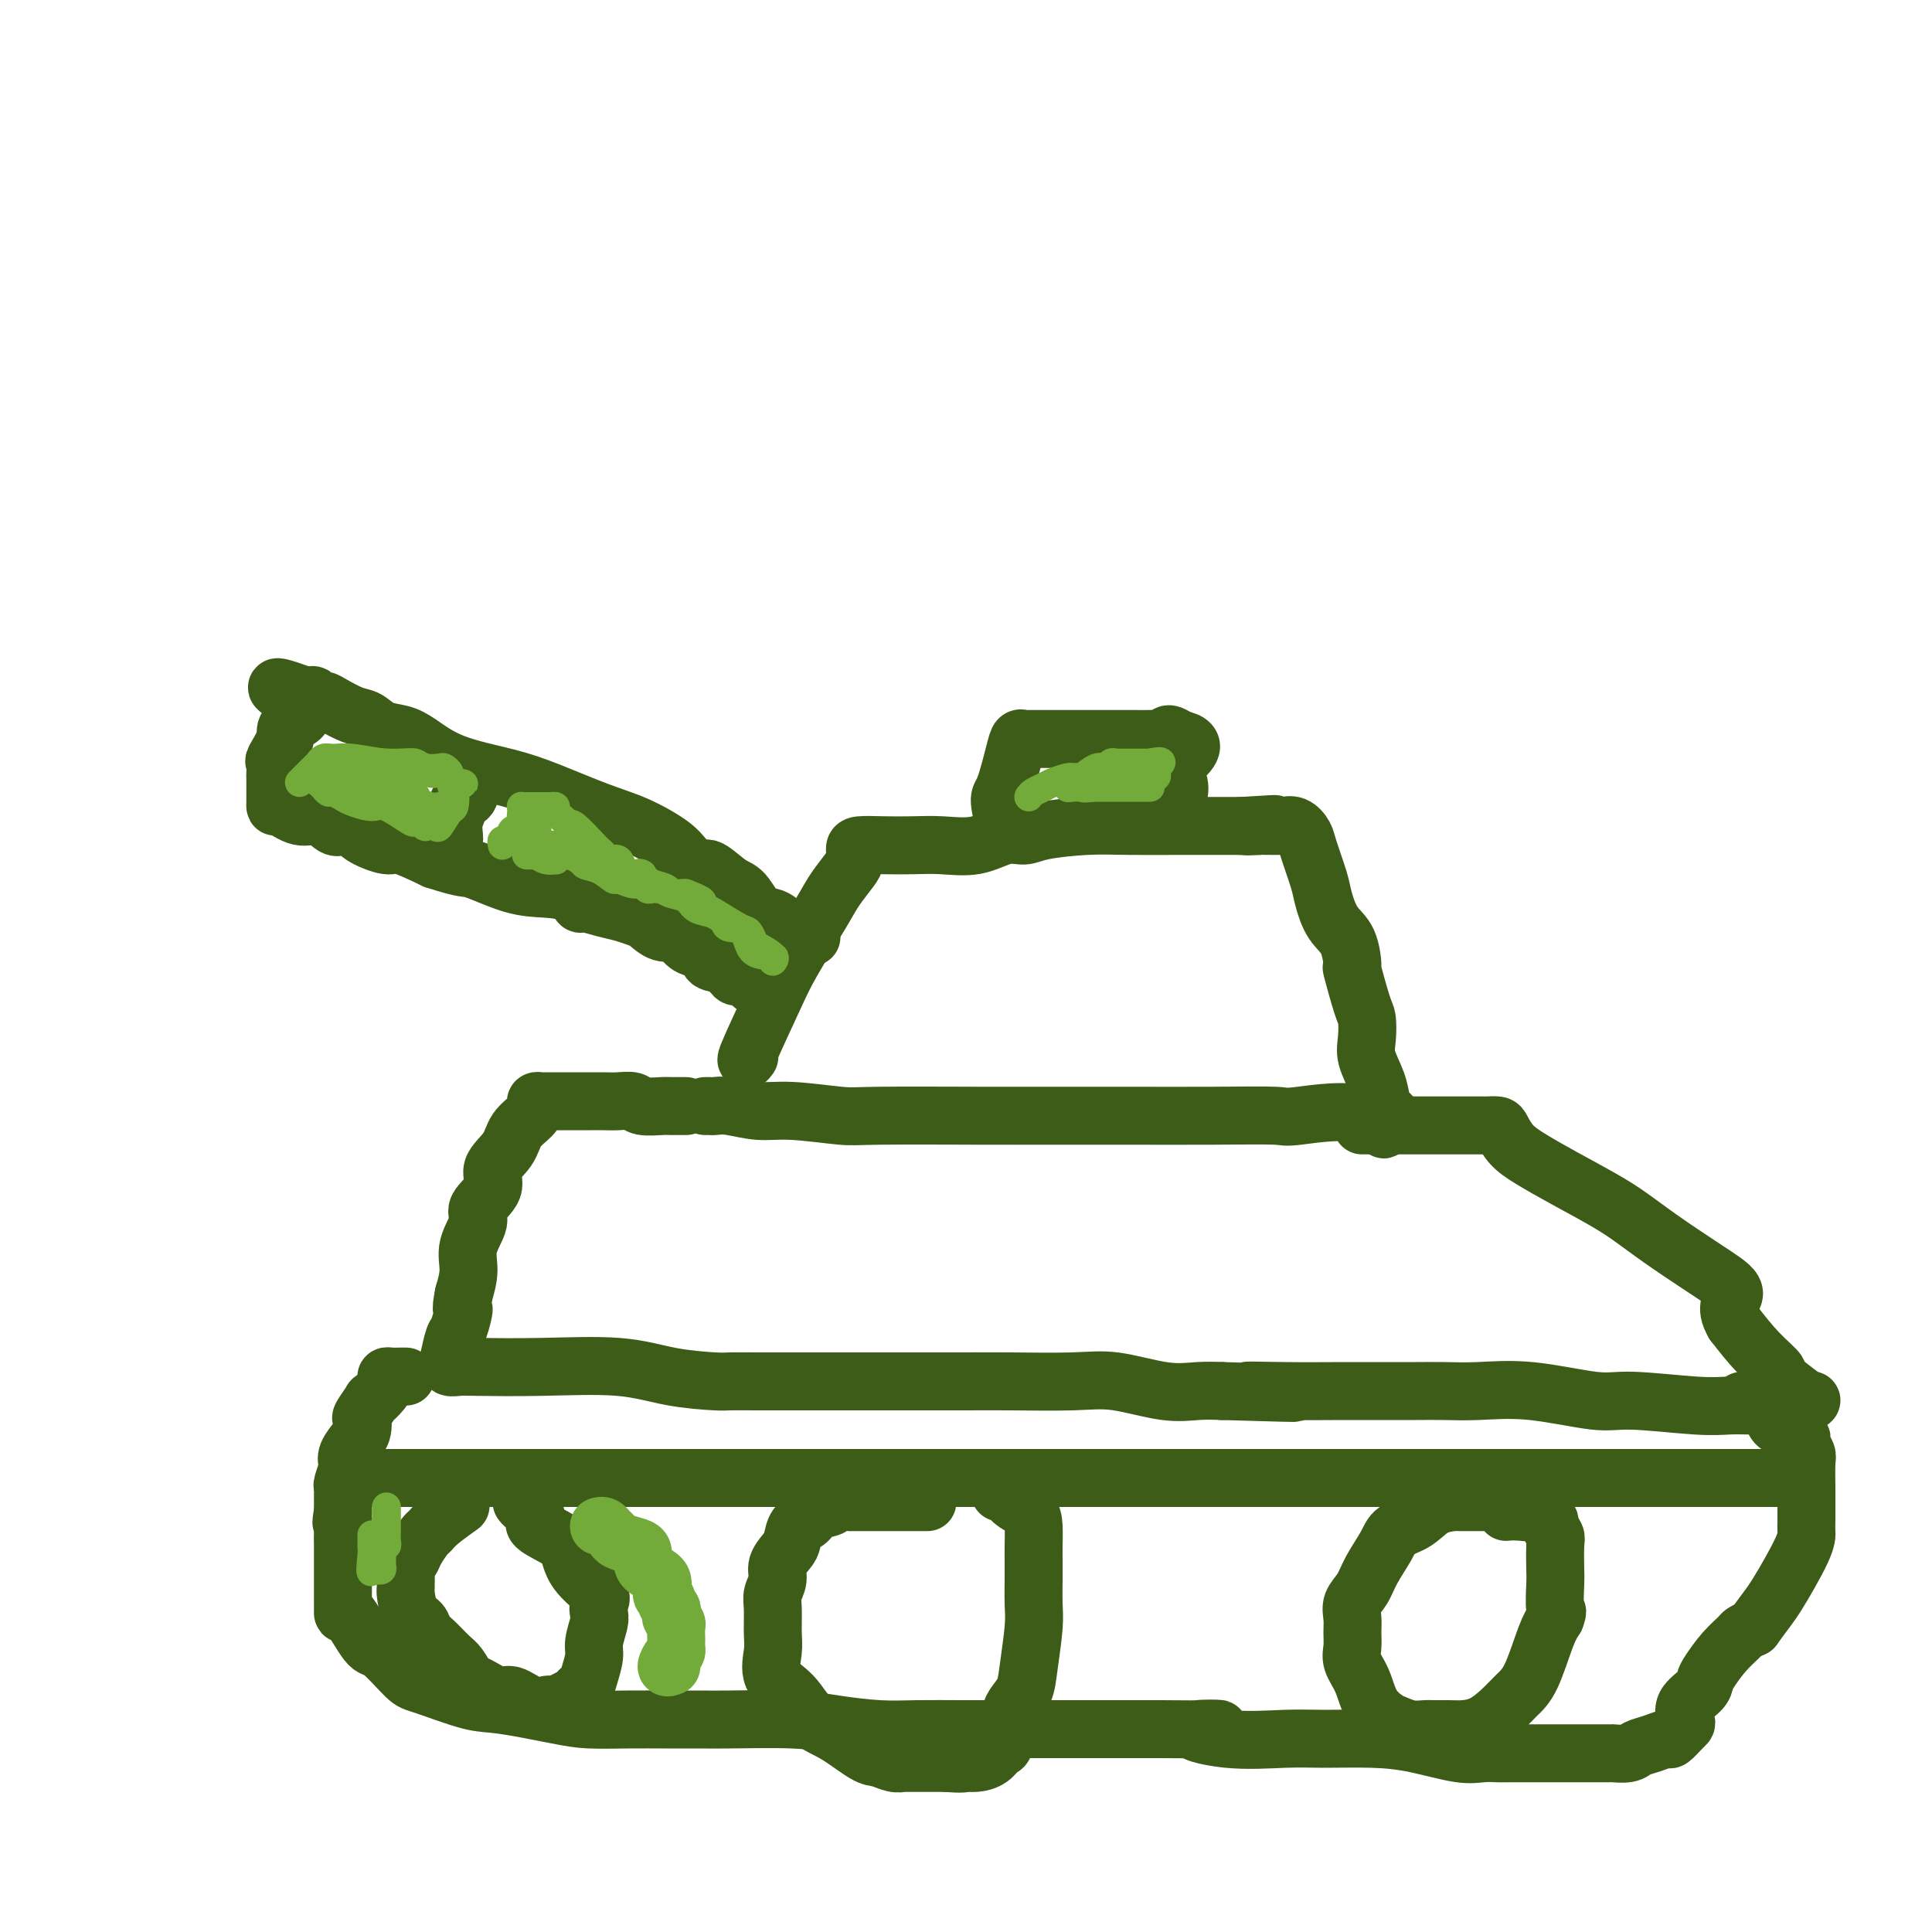 <svg viewBox='0 0 400 400' version='1.1' xmlns='http://www.w3.org/2000/svg' xmlns:xlink='http://www.w3.org/1999/xlink'><g fill='none' stroke='#3D5C18' stroke-width='12' stroke-linecap='round' stroke-linejoin='round'><path d='M155,219c0.131,-0.175 0.262,-0.350 0,0c-0.262,0.350 -0.917,1.224 0,-1c0.917,-2.224 3.405,-7.548 5,-11c1.595,-3.452 2.298,-5.032 4,-8c1.702,-2.968 4.403,-7.324 6,-10c1.597,-2.676 2.088,-3.673 3,-5c0.912,-1.327 2.244,-2.982 3,-4c0.756,-1.018 0.935,-1.397 1,-2c0.065,-0.603 0.017,-1.430 0,-2c-0.017,-0.570 -0.001,-0.883 1,-1c1.001,-0.117 2.987,-0.039 5,0c2.013,0.039 4.051,0.039 6,0c1.949,-0.039 3.808,-0.118 6,0c2.192,0.118 4.716,0.434 7,0c2.284,-0.434 4.328,-1.619 6,-2c1.672,-0.381 2.971,0.041 4,0c1.029,-0.041 1.786,-0.547 4,-1c2.214,-0.453 5.883,-0.853 9,-1c3.117,-0.147 5.680,-0.039 9,0c3.320,0.039 7.395,0.011 10,0c2.605,-0.011 3.740,-0.003 5,0c1.260,0.003 2.646,0.001 4,0c1.354,-0.001 2.677,-0.000 4,0'/><path d='M257,171c12.716,-0.773 4.506,-0.207 2,0c-2.506,0.207 0.692,0.055 2,0c1.308,-0.055 0.727,-0.014 1,0c0.273,0.014 1.399,0.002 2,0c0.601,-0.002 0.676,0.005 1,0c0.324,-0.005 0.898,-0.024 1,0c0.102,0.024 -0.267,0.089 0,0c0.267,-0.089 1.170,-0.332 2,0c0.830,0.332 1.586,1.240 2,2c0.414,0.760 0.485,1.373 1,3c0.515,1.627 1.473,4.270 2,6c0.527,1.730 0.623,2.548 1,4c0.377,1.452 1.036,3.538 2,5c0.964,1.462 2.234,2.301 3,4c0.766,1.699 1.029,4.257 1,5c-0.029,0.743 -0.349,-0.330 0,1c0.349,1.330 1.368,5.061 2,7c0.632,1.939 0.876,2.084 1,3c0.124,0.916 0.127,2.602 0,4c-0.127,1.398 -0.383,2.508 0,4c0.383,1.492 1.404,3.367 2,5c0.596,1.633 0.768,3.025 1,4c0.232,0.975 0.524,1.532 1,2c0.476,0.468 1.136,0.848 1,1c-0.136,0.152 -1.068,0.076 -2,0'/><path d='M286,231c1.212,5.569 0.741,1.492 -3,0c-3.741,-1.492 -10.752,-0.400 -14,0c-3.248,0.400 -2.735,0.107 -5,0c-2.265,-0.107 -7.310,-0.029 -13,0c-5.690,0.029 -12.025,0.009 -18,0c-5.975,-0.009 -11.591,-0.006 -16,0c-4.409,0.006 -7.612,0.017 -14,0c-6.388,-0.017 -15.962,-0.061 -21,0c-5.038,0.061 -5.539,0.227 -8,0c-2.461,-0.227 -6.883,-0.845 -10,-1c-3.117,-0.155 -4.930,0.155 -7,0c-2.070,-0.155 -4.397,-0.773 -6,-1c-1.603,-0.227 -2.481,-0.061 -3,0c-0.519,0.061 -0.678,0.016 -1,0c-0.322,-0.016 -0.806,-0.005 -1,0c-0.194,0.005 -0.097,0.002 0,0'/><path d='M142,229c-0.227,-0.002 -0.455,-0.004 -1,0c-0.545,0.004 -1.409,0.015 -2,0c-0.591,-0.015 -0.910,-0.057 -2,0c-1.090,0.057 -2.953,0.211 -4,0c-1.047,-0.211 -1.279,-0.789 -2,-1c-0.721,-0.211 -1.931,-0.057 -3,0c-1.069,0.057 -1.999,0.015 -3,0c-1.001,-0.015 -2.075,-0.004 -3,0c-0.925,0.004 -1.701,0.001 -3,0c-1.299,-0.001 -3.123,-0.001 -4,0c-0.877,0.001 -0.809,0.003 -1,0c-0.191,-0.003 -0.641,-0.009 -1,0c-0.359,0.009 -0.628,0.035 -1,0c-0.372,-0.035 -0.846,-0.131 -1,0c-0.154,0.131 0.013,0.488 0,1c-0.013,0.512 -0.207,1.178 -1,2c-0.793,0.822 -2.186,1.799 -3,3c-0.814,1.201 -1.049,2.627 -2,4c-0.951,1.373 -2.616,2.694 -3,4c-0.384,1.306 0.514,2.596 0,4c-0.514,1.404 -2.442,2.923 -3,4c-0.558,1.077 0.252,1.711 0,3c-0.252,1.289 -1.568,3.232 -2,5c-0.432,1.768 0.019,3.362 0,5c-0.019,1.638 -0.510,3.319 -1,5'/><path d='M96,268c-0.880,4.476 -0.080,2.667 0,3c0.080,0.333 -0.561,2.807 -1,4c-0.439,1.193 -0.676,1.104 -1,2c-0.324,0.896 -0.735,2.776 -1,4c-0.265,1.224 -0.385,1.790 0,2c0.385,0.210 1.273,0.063 2,0c0.727,-0.063 1.291,-0.041 4,0c2.709,0.041 7.564,0.102 13,0c5.436,-0.102 11.455,-0.367 16,0c4.545,0.367 7.618,1.366 11,2c3.382,0.634 7.074,0.902 9,1c1.926,0.098 2.088,0.026 3,0c0.912,-0.026 2.575,-0.007 6,0c3.425,0.007 8.612,0.002 12,0c3.388,-0.002 4.975,-0.001 7,0c2.025,0.001 4.486,0.001 7,0c2.514,-0.001 5.080,-0.002 8,0c2.920,0.002 6.194,0.008 9,0c2.806,-0.008 5.145,-0.030 9,0c3.855,0.030 9.226,0.113 13,0c3.774,-0.113 5.950,-0.422 9,0c3.050,0.422 6.975,1.575 10,2c3.025,0.425 5.150,0.121 7,0c1.850,-0.121 3.425,-0.061 5,0'/><path d='M253,288c25.825,0.774 11.389,0.207 7,0c-4.389,-0.207 1.269,-0.056 6,0c4.731,0.056 8.536,0.015 12,0c3.464,-0.015 6.586,-0.006 9,0c2.414,0.006 4.119,0.009 6,0c1.881,-0.009 3.937,-0.032 6,0c2.063,0.032 4.133,0.117 7,0c2.867,-0.117 6.531,-0.438 11,0c4.469,0.438 9.742,1.634 13,2c3.258,0.366 4.499,-0.098 8,0c3.501,0.098 9.260,0.758 13,1c3.740,0.242 5.461,0.066 7,0c1.539,-0.066 2.895,-0.021 4,0c1.105,0.021 1.957,0.019 3,0c1.043,-0.019 2.277,-0.056 3,0c0.723,0.056 0.935,0.206 2,0c1.065,-0.206 2.984,-0.769 4,-1c1.016,-0.231 1.128,-0.129 1,0c-0.128,0.129 -0.497,0.286 -1,0c-0.503,-0.286 -1.141,-1.015 -1,-1c0.141,0.015 1.060,0.775 0,0c-1.060,-0.775 -4.099,-3.084 -5,-4c-0.901,-0.916 0.334,-0.439 0,-1c-0.334,-0.561 -2.238,-2.160 -4,-4c-1.762,-1.840 -3.381,-3.920 -5,-6'/><path d='M359,274c-2.198,-3.671 -0.194,-4.847 0,-6c0.194,-1.153 -1.422,-2.282 -4,-4c-2.578,-1.718 -6.118,-4.024 -9,-6c-2.882,-1.976 -5.107,-3.620 -7,-5c-1.893,-1.380 -3.453,-2.496 -6,-4c-2.547,-1.504 -6.082,-3.398 -9,-5c-2.918,-1.602 -5.219,-2.913 -7,-4c-1.781,-1.087 -3.041,-1.952 -4,-3c-0.959,-1.048 -1.618,-2.281 -2,-3c-0.382,-0.719 -0.489,-0.925 -1,-1c-0.511,-0.075 -1.426,-0.020 -2,0c-0.574,0.020 -0.807,0.005 -1,0c-0.193,-0.005 -0.344,-0.001 -1,0c-0.656,0.001 -1.816,0.000 -3,0c-1.184,-0.000 -2.393,-0.000 -4,0c-1.607,0.000 -3.611,0.000 -5,0c-1.389,-0.000 -2.162,-0.000 -3,0c-0.838,0.000 -1.740,0.000 -3,0c-1.260,-0.000 -2.878,-0.000 -4,0c-1.122,0.000 -1.749,0.000 -2,0c-0.251,-0.000 -0.125,-0.000 0,0'/><path d='M84,285c-0.016,-0.000 -0.033,-0.001 0,0c0.033,0.001 0.114,0.003 0,0c-0.114,-0.003 -0.425,-0.009 -1,0c-0.575,0.009 -1.416,0.035 -2,0c-0.584,-0.035 -0.911,-0.132 -1,0c-0.089,0.132 0.060,0.491 0,1c-0.060,0.509 -0.328,1.168 -1,2c-0.672,0.832 -1.749,1.837 -2,2c-0.251,0.163 0.323,-0.515 0,0c-0.323,0.515 -1.544,2.224 -2,3c-0.456,0.776 -0.147,0.618 0,1c0.147,0.382 0.131,1.305 0,2c-0.131,0.695 -0.379,1.164 -1,2c-0.621,0.836 -1.616,2.041 -2,3c-0.384,0.959 -0.155,1.672 0,2c0.155,0.328 0.238,0.272 0,1c-0.238,0.728 -0.796,2.240 -1,3c-0.204,0.760 -0.055,0.767 0,1c0.055,0.233 0.015,0.691 0,1c-0.015,0.309 -0.004,0.468 0,1c0.004,0.532 0.001,1.438 0,2c-0.001,0.562 -0.001,0.781 0,1'/><path d='M71,313c-0.619,3.463 -0.166,2.120 0,2c0.166,-0.120 0.044,0.984 0,2c-0.044,1.016 -0.012,1.946 0,3c0.012,1.054 0.003,2.232 0,3c-0.003,0.768 -0.001,1.124 0,2c0.001,0.876 -0.001,2.271 0,3c0.001,0.729 0.003,0.793 0,2c-0.003,1.207 -0.012,3.556 0,4c0.012,0.444 0.045,-1.019 1,0c0.955,1.019 2.832,4.518 4,6c1.168,1.482 1.629,0.945 3,2c1.371,1.055 3.654,3.701 5,5c1.346,1.299 1.757,1.252 4,2c2.243,0.748 6.320,2.291 9,3c2.680,0.709 3.964,0.582 7,1c3.036,0.418 7.824,1.380 11,2c3.176,0.620 4.739,0.898 7,1c2.261,0.102 5.218,0.026 8,0c2.782,-0.026 5.387,-0.004 8,0c2.613,0.004 5.232,-0.009 7,0c1.768,0.009 2.685,0.041 6,0c3.315,-0.041 9.029,-0.155 13,0c3.971,0.155 6.200,0.577 9,1c2.800,0.423 6.170,0.845 9,1c2.830,0.155 5.119,0.041 8,0c2.881,-0.041 6.353,-0.011 9,0c2.647,0.011 4.469,0.003 7,0c2.531,-0.003 5.771,-0.001 9,0c3.229,0.001 6.446,0.000 9,0c2.554,-0.000 4.444,-0.000 7,0c2.556,0.000 5.778,0.000 9,0'/><path d='M240,358c19.872,0.188 10.553,-0.342 8,0c-2.553,0.342 1.660,1.558 6,2c4.340,0.442 8.807,0.112 12,0c3.193,-0.112 5.113,-0.006 8,0c2.887,0.006 6.741,-0.090 10,0c3.259,0.090 5.922,0.364 9,1c3.078,0.636 6.571,1.635 9,2c2.429,0.365 3.796,0.098 5,0c1.204,-0.098 2.247,-0.026 3,0c0.753,0.026 1.215,0.007 2,0c0.785,-0.007 1.892,-0.002 3,0c1.108,0.002 2.216,0.001 4,0c1.784,-0.001 4.245,-0.003 7,0c2.755,0.003 5.804,0.012 7,0c1.196,-0.012 0.538,-0.046 1,0c0.462,0.046 2.045,0.172 3,0c0.955,-0.172 1.282,-0.641 2,-1c0.718,-0.359 1.828,-0.607 3,-1c1.172,-0.393 2.406,-0.930 3,-1c0.594,-0.070 0.549,0.326 1,0c0.451,-0.326 1.399,-1.375 2,-2c0.601,-0.625 0.854,-0.825 1,-1c0.146,-0.175 0.184,-0.324 0,-1c-0.184,-0.676 -0.591,-1.878 0,-3c0.591,-1.122 2.179,-2.164 3,-3c0.821,-0.836 0.873,-1.467 1,-2c0.127,-0.533 0.327,-0.969 1,-2c0.673,-1.031 1.820,-2.658 3,-4c1.180,-1.342 2.395,-2.400 3,-3c0.605,-0.600 0.602,-0.743 1,-1c0.398,-0.257 1.199,-0.629 2,-1'/><path d='M363,337c3.166,-4.347 3.580,-4.714 5,-7c1.420,-2.286 3.845,-6.490 5,-9c1.155,-2.510 1.041,-3.327 1,-4c-0.041,-0.673 -0.010,-1.201 0,-2c0.010,-0.799 -0.001,-1.867 0,-3c0.001,-1.133 0.014,-2.331 0,-4c-0.014,-1.669 -0.056,-3.808 0,-5c0.056,-1.192 0.211,-1.436 0,-2c-0.211,-0.564 -0.787,-1.449 -1,-2c-0.213,-0.551 -0.065,-0.767 0,-1c0.065,-0.233 0.045,-0.483 -1,-1c-1.045,-0.517 -3.114,-1.301 -4,-2c-0.886,-0.699 -0.588,-1.312 -1,-2c-0.412,-0.688 -1.533,-1.453 -2,-2c-0.467,-0.547 -0.280,-0.878 -1,-1c-0.720,-0.122 -2.349,-0.035 -3,0c-0.651,0.035 -0.326,0.017 0,0'/><path d='M77,306c0.345,0.000 0.691,0.000 1,0c0.309,0.000 0.583,0.000 1,0c0.417,0.000 0.977,0.000 1,0c0.023,-0.000 -0.492,0.000 0,0c0.492,0.000 1.992,0.000 4,0c2.008,0.000 4.525,0.000 9,0c4.475,0.000 10.908,0.000 14,0c3.092,0.000 2.841,0.000 5,0c2.159,0.000 6.726,0.000 11,0c4.274,0.000 8.255,0.000 11,0c2.745,0.000 4.254,0.000 6,0c1.746,0.000 3.730,0.000 7,0c3.270,0.000 7.827,0.000 11,0c3.173,-0.000 4.964,-0.000 8,0c3.036,0.000 7.317,0.000 11,0c3.683,0.000 6.767,0.000 10,0c3.233,0.000 6.615,0.000 10,0c3.385,0.000 6.772,0.000 11,0c4.228,0.000 9.298,0.000 12,0c2.702,0.000 3.036,0.000 5,0c1.964,0.000 5.557,0.000 8,0c2.443,0.000 3.737,0.000 8,0c4.263,0.000 11.496,0.000 16,0c4.504,0.000 6.278,0.000 9,0c2.722,0.000 6.392,0.000 9,0c2.608,0.000 4.153,0.000 7,0c2.847,0.000 6.997,0.000 10,0c3.003,0.000 4.858,0.000 7,0c2.142,0.000 4.571,0.000 7,0'/><path d='M306,306c37.249,0.000 15.873,0.000 10,0c-5.873,0.000 3.757,0.000 9,0c5.243,-0.000 6.099,0.000 9,0c2.901,0.000 7.846,0.000 10,0c2.154,0.000 1.518,0.000 2,0c0.482,0.000 2.082,0.000 3,0c0.918,0.000 1.155,0.000 2,0c0.845,0.000 2.299,0.000 3,0c0.701,0.000 0.649,0.000 1,0c0.351,0.000 1.106,0.000 2,0c0.894,0.000 1.927,0.000 3,0c1.073,0.000 2.185,0.000 3,0c0.815,-0.000 1.332,-0.000 2,0c0.668,0.000 1.486,0.000 2,0c0.514,0.000 0.726,0.000 1,0c0.274,0.000 0.612,0.000 1,0c0.388,0.000 0.825,0.000 1,0c0.175,0.000 0.087,0.000 0,0'/><path d='M95,312c-0.106,0.075 -0.212,0.151 0,0c0.212,-0.151 0.744,-0.528 0,0c-0.744,0.528 -2.762,1.963 -4,3c-1.238,1.037 -1.694,1.678 -2,2c-0.306,0.322 -0.460,0.327 -1,1c-0.540,0.673 -1.465,2.015 -2,3c-0.535,0.985 -0.679,1.613 -1,2c-0.321,0.387 -0.819,0.535 -1,1c-0.181,0.465 -0.047,1.248 0,2c0.047,0.752 0.005,1.471 0,2c-0.005,0.529 0.025,0.866 0,1c-0.025,0.134 -0.107,0.065 0,1c0.107,0.935 0.403,2.873 1,4c0.597,1.127 1.497,1.441 2,2c0.503,0.559 0.611,1.362 1,2c0.389,0.638 1.061,1.111 2,2c0.939,0.889 2.145,2.194 3,3c0.855,0.806 1.358,1.114 2,2c0.642,0.886 1.424,2.350 2,3c0.576,0.650 0.945,0.486 2,1c1.055,0.514 2.794,1.707 4,2c1.206,0.293 1.878,-0.312 3,0c1.122,0.312 2.693,1.541 4,2c1.307,0.459 2.350,0.148 3,0c0.650,-0.148 0.906,-0.132 1,0c0.094,0.132 0.025,0.382 1,0c0.975,-0.382 2.993,-1.395 4,-2c1.007,-0.605 1.004,-0.803 1,-1'/><path d='M120,350c1.471,-0.934 1.648,-1.769 2,-3c0.352,-1.231 0.878,-2.858 1,-4c0.122,-1.142 -0.160,-1.799 0,-3c0.160,-1.201 0.762,-2.946 1,-4c0.238,-1.054 0.113,-1.416 0,-2c-0.113,-0.584 -0.215,-1.391 0,-2c0.215,-0.609 0.746,-1.020 0,-2c-0.746,-0.980 -2.769,-2.527 -4,-4c-1.231,-1.473 -1.671,-2.870 -2,-4c-0.329,-1.130 -0.547,-1.991 -2,-3c-1.453,-1.009 -4.141,-2.165 -5,-3c-0.859,-0.835 0.110,-1.347 0,-2c-0.110,-0.653 -1.299,-1.445 -2,-2c-0.701,-0.555 -0.915,-0.873 -1,-1c-0.085,-0.127 -0.043,-0.064 0,0'/><path d='M192,311c-0.409,-0.000 -0.818,-0.000 -1,0c-0.182,0.000 -0.137,0.000 -1,0c-0.863,-0.000 -2.635,-0.001 -4,0c-1.365,0.001 -2.325,0.004 -4,0c-1.675,-0.004 -4.066,-0.013 -5,0c-0.934,0.013 -0.410,0.049 -1,0c-0.590,-0.049 -2.294,-0.184 -3,0c-0.706,0.184 -0.413,0.686 -1,1c-0.587,0.314 -2.054,0.439 -3,1c-0.946,0.561 -1.372,1.557 -2,2c-0.628,0.443 -1.460,0.334 -2,1c-0.540,0.666 -0.790,2.107 -1,3c-0.210,0.893 -0.382,1.237 -1,2c-0.618,0.763 -1.682,1.943 -2,3c-0.318,1.057 0.112,1.989 0,3c-0.112,1.011 -0.765,2.101 -1,3c-0.235,0.899 -0.051,1.607 0,3c0.051,1.393 -0.031,3.472 0,5c0.031,1.528 0.176,2.504 0,4c-0.176,1.496 -0.672,3.511 0,5c0.672,1.489 2.511,2.450 4,4c1.489,1.550 2.629,3.687 4,5c1.371,1.313 2.973,1.802 5,3c2.027,1.198 4.478,3.106 6,4c1.522,0.894 2.114,0.776 3,1c0.886,0.224 2.066,0.792 3,1c0.934,0.208 1.621,0.056 2,0c0.379,-0.056 0.448,-0.015 1,0c0.552,0.015 1.586,0.004 3,0c1.414,-0.004 3.207,-0.002 5,0'/><path d='M196,365c3.455,0.302 3.594,0.057 4,0c0.406,-0.057 1.079,0.073 2,0c0.921,-0.073 2.091,-0.351 3,-1c0.909,-0.649 1.557,-1.671 2,-2c0.443,-0.329 0.682,0.033 1,-1c0.318,-1.033 0.716,-3.462 1,-5c0.284,-1.538 0.454,-2.185 1,-3c0.546,-0.815 1.467,-1.799 2,-3c0.533,-1.201 0.679,-2.618 1,-5c0.321,-2.382 0.818,-5.728 1,-8c0.182,-2.272 0.049,-3.469 0,-5c-0.049,-1.531 -0.014,-3.397 0,-5c0.014,-1.603 0.008,-2.943 0,-4c-0.008,-1.057 -0.019,-1.832 0,-3c0.019,-1.168 0.068,-2.730 0,-4c-0.068,-1.270 -0.253,-2.249 -1,-3c-0.747,-0.751 -2.056,-1.273 -3,-2c-0.944,-0.727 -1.523,-1.657 -2,-2c-0.477,-0.343 -0.850,-0.098 -1,0c-0.150,0.098 -0.075,0.049 0,0'/><path d='M307,311c-0.256,0.001 -0.511,0.001 -1,0c-0.489,-0.001 -1.210,-0.005 -2,0c-0.790,0.005 -1.647,0.017 -2,0c-0.353,-0.017 -0.201,-0.064 -1,0c-0.799,0.064 -2.550,0.239 -4,1c-1.450,0.761 -2.601,2.108 -4,3c-1.399,0.892 -3.048,1.330 -4,2c-0.952,0.670 -1.208,1.572 -2,3c-0.792,1.428 -2.121,3.383 -3,5c-0.879,1.617 -1.307,2.898 -2,4c-0.693,1.102 -1.652,2.027 -2,3c-0.348,0.973 -0.087,1.995 0,3c0.087,1.005 0.000,1.994 0,3c-0.000,1.006 0.087,2.028 0,3c-0.087,0.972 -0.347,1.895 0,3c0.347,1.105 1.303,2.391 2,4c0.697,1.609 1.135,3.541 2,5c0.865,1.459 2.156,2.443 3,3c0.844,0.557 1.240,0.685 2,1c0.760,0.315 1.882,0.817 3,1c1.118,0.183 2.230,0.048 3,0c0.770,-0.048 1.196,-0.008 2,0c0.804,0.008 1.986,-0.017 3,0c1.014,0.017 1.860,0.077 3,0c1.140,-0.077 2.574,-0.292 4,-1c1.426,-0.708 2.843,-1.908 4,-3c1.157,-1.092 2.052,-2.076 3,-3c0.948,-0.924 1.947,-1.787 3,-4c1.053,-2.213 2.158,-5.775 3,-8c0.842,-2.225 1.421,-3.112 2,-4'/><path d='M322,335c0.774,-2.035 0.208,-1.122 0,-2c-0.208,-0.878 -0.060,-3.548 0,-5c0.060,-1.452 0.031,-1.688 0,-3c-0.031,-1.312 -0.063,-3.700 0,-5c0.063,-1.300 0.220,-1.511 0,-2c-0.220,-0.489 -0.816,-1.255 -1,-2c-0.184,-0.745 0.043,-1.468 -1,-2c-1.043,-0.532 -3.358,-0.874 -5,-1c-1.642,-0.126 -2.612,-0.036 -3,0c-0.388,0.036 -0.194,0.018 0,0'/><path d='M208,171c0.129,0.526 0.258,1.051 0,0c-0.258,-1.051 -0.903,-3.679 -1,-5c-0.097,-1.321 0.355,-1.335 1,-3c0.645,-1.665 1.483,-4.982 2,-7c0.517,-2.018 0.712,-2.737 1,-3c0.288,-0.263 0.667,-0.071 1,0c0.333,0.071 0.618,0.019 1,0c0.382,-0.019 0.861,-0.005 1,0c0.139,0.005 -0.063,0.001 1,0c1.063,-0.001 3.390,-0.000 5,0c1.610,0.000 2.504,0.000 4,0c1.496,-0.000 3.595,-0.000 5,0c1.405,0.000 2.117,0.001 3,0c0.883,-0.001 1.937,-0.005 3,0c1.063,0.005 2.135,0.019 3,0c0.865,-0.019 1.525,-0.071 2,0c0.475,0.071 0.767,0.267 1,0c0.233,-0.267 0.409,-0.995 1,-1c0.591,-0.005 1.597,0.713 2,1c0.403,0.287 0.201,0.144 0,0'/><path d='M244,153c5.105,0.930 1.368,3.255 0,5c-1.368,1.745 -0.367,2.911 0,4c0.367,1.089 0.099,2.101 0,3c-0.099,0.899 -0.028,1.685 0,2c0.028,0.315 0.014,0.157 0,0'/><path d='M168,194c-0.329,-0.027 -0.657,-0.053 -1,0c-0.343,0.053 -0.699,0.186 -1,0c-0.301,-0.186 -0.545,-0.691 -1,-1c-0.455,-0.309 -1.121,-0.423 -2,-1c-0.879,-0.577 -1.973,-1.616 -3,-2c-1.027,-0.384 -1.989,-0.112 -3,-1c-1.011,-0.888 -2.070,-2.937 -3,-4c-0.930,-1.063 -1.729,-1.140 -3,-2c-1.271,-0.860 -3.012,-2.502 -4,-3c-0.988,-0.498 -1.221,0.150 -2,0c-0.779,-0.150 -2.103,-1.096 -3,-2c-0.897,-0.904 -1.368,-1.764 -3,-3c-1.632,-1.236 -4.427,-2.847 -7,-4c-2.573,-1.153 -4.926,-1.849 -8,-3c-3.074,-1.151 -6.870,-2.756 -10,-4c-3.130,-1.244 -5.594,-2.125 -9,-3c-3.406,-0.875 -7.755,-1.744 -11,-3c-3.245,-1.256 -5.385,-2.899 -7,-4c-1.615,-1.101 -2.705,-1.660 -4,-2c-1.295,-0.340 -2.795,-0.459 -4,-1c-1.205,-0.541 -2.116,-1.503 -3,-2c-0.884,-0.497 -1.743,-0.529 -3,-1c-1.257,-0.471 -2.914,-1.380 -4,-2c-1.086,-0.620 -1.600,-0.951 -2,-1c-0.400,-0.049 -0.684,0.183 -1,0c-0.316,-0.183 -0.662,-0.780 -1,-1c-0.338,-0.220 -0.668,-0.063 -1,0c-0.332,0.063 -0.666,0.031 -1,0'/><path d='M63,144c-10.787,-3.935 -3.255,-0.272 -1,2c2.255,2.272 -0.769,3.151 -2,4c-1.231,0.849 -0.670,1.666 -1,3c-0.330,1.334 -1.553,3.184 -2,4c-0.447,0.816 -0.120,0.599 0,1c0.120,0.401 0.032,1.421 0,2c-0.032,0.579 -0.009,0.718 0,1c0.009,0.282 0.002,0.707 0,1c-0.002,0.293 0.000,0.455 0,1c-0.000,0.545 -0.002,1.475 0,2c0.002,0.525 0.009,0.646 0,1c-0.009,0.354 -0.035,0.939 0,1c0.035,0.061 0.131,-0.404 1,0c0.869,0.404 2.513,1.676 4,2c1.487,0.324 2.818,-0.300 4,0c1.182,0.300 2.215,1.524 3,2c0.785,0.476 1.323,0.202 2,0c0.677,-0.202 1.494,-0.333 2,0c0.506,0.333 0.703,1.131 2,2c1.297,0.869 3.695,1.811 5,2c1.305,0.189 1.516,-0.375 3,0c1.484,0.375 4.242,1.687 7,3'/><path d='M90,178c6.526,2.142 6.341,1.496 8,2c1.659,0.504 5.163,2.159 8,3c2.837,0.841 5.007,0.869 7,1c1.993,0.131 3.811,0.364 5,1c1.189,0.636 1.750,1.676 2,2c0.250,0.324 0.188,-0.069 1,0c0.812,0.069 2.499,0.601 4,1c1.501,0.399 2.815,0.667 4,1c1.185,0.333 2.239,0.732 3,1c0.761,0.268 1.228,0.404 2,1c0.772,0.596 1.850,1.650 3,2c1.150,0.350 2.372,-0.004 3,0c0.628,0.004 0.661,0.367 1,1c0.339,0.633 0.984,1.536 2,2c1.016,0.464 2.405,0.489 3,1c0.595,0.511 0.397,1.509 1,2c0.603,0.491 2.007,0.474 3,1c0.993,0.526 1.575,1.595 2,2c0.425,0.405 0.692,0.147 1,0c0.308,-0.147 0.657,-0.183 1,0c0.343,0.183 0.680,0.585 1,1c0.320,0.415 0.625,0.842 1,1c0.375,0.158 0.822,0.045 1,0c0.178,-0.045 0.089,-0.023 0,0'/><path d='M94,174c0.035,-0.167 0.069,-0.334 0,-1c-0.069,-0.666 -0.243,-1.831 0,-3c0.243,-1.169 0.902,-2.341 1,-3c0.098,-0.659 -0.366,-0.804 0,-1c0.366,-0.196 1.562,-0.444 2,-1c0.438,-0.556 0.118,-1.419 0,-2c-0.118,-0.581 -0.034,-0.880 0,-1c0.034,-0.120 0.017,-0.060 0,0'/></g>
<g fill='none' stroke='#73AB3A' stroke-width='6' stroke-linecap='round' stroke-linejoin='round'><path d='M213,165c0.234,-0.332 0.468,-0.663 1,-1c0.532,-0.337 1.361,-0.679 2,-1c0.639,-0.321 1.086,-0.620 2,-1c0.914,-0.380 2.293,-0.842 3,-1c0.707,-0.158 0.743,-0.013 1,0c0.257,0.013 0.737,-0.105 1,0c0.263,0.105 0.309,0.435 1,0c0.691,-0.435 2.027,-1.633 3,-2c0.973,-0.367 1.583,0.098 2,0c0.417,-0.098 0.640,-0.758 1,-1c0.360,-0.242 0.857,-0.065 1,0c0.143,0.065 -0.067,0.017 0,0c0.067,-0.017 0.413,-0.005 1,0c0.587,0.005 1.417,0.001 2,0c0.583,-0.001 0.919,-0.000 1,0c0.081,0.000 -0.094,0.000 0,0c0.094,-0.000 0.455,-0.000 1,0c0.545,0.000 1.272,0.000 2,0'/><path d='M238,158c4.109,-0.901 1.881,0.346 1,1c-0.881,0.654 -0.415,0.715 0,1c0.415,0.285 0.778,0.794 0,1c-0.778,0.206 -2.699,0.108 -4,0c-1.301,-0.108 -1.984,-0.225 -3,0c-1.016,0.225 -2.366,0.792 -3,1c-0.634,0.208 -0.551,0.056 -1,0c-0.449,-0.056 -1.430,-0.015 -2,0c-0.570,0.015 -0.731,0.003 -1,0c-0.269,-0.003 -0.647,0.003 -1,0c-0.353,-0.003 -0.682,-0.015 -1,0c-0.318,0.015 -0.627,0.056 -1,0c-0.373,-0.056 -0.811,-0.211 -1,0c-0.189,0.211 -0.128,0.788 0,1c0.128,0.212 0.322,0.061 1,0c0.678,-0.061 1.839,-0.030 3,0'/><path d='M225,163c-1.809,0.309 0.667,0.083 2,0c1.333,-0.083 1.523,-0.022 2,0c0.477,0.022 1.241,0.006 2,0c0.759,-0.006 1.513,-0.002 2,0c0.487,0.002 0.708,0.000 1,0c0.292,-0.000 0.654,-0.000 1,0c0.346,0.000 0.675,0.000 1,0c0.325,-0.000 0.644,-0.000 1,0c0.356,0.000 0.748,0.000 1,0c0.252,-0.000 0.365,-0.000 -1,0c-1.365,0.000 -4.208,0.000 -6,0c-1.792,-0.000 -2.532,-0.000 -3,0c-0.468,0.000 -0.665,0.000 -1,0c-0.335,-0.000 -0.810,-0.000 -1,0c-0.190,0.000 -0.095,0.000 0,0'/><path d='M62,162c0.614,-0.611 1.227,-1.221 2,-2c0.773,-0.779 1.705,-1.726 2,-2c0.295,-0.274 -0.046,0.127 0,0c0.046,-0.127 0.481,-0.781 1,-1c0.519,-0.219 1.123,-0.002 2,0c0.877,0.002 2.028,-0.211 4,0c1.972,0.211 4.765,0.845 7,1c2.235,0.155 3.912,-0.168 5,0c1.088,0.168 1.587,0.829 2,1c0.413,0.171 0.742,-0.146 1,0c0.258,0.146 0.447,0.756 1,1c0.553,0.244 1.471,0.121 2,0c0.529,-0.121 0.667,-0.238 1,0c0.333,0.238 0.859,0.833 1,1c0.141,0.167 -0.103,-0.095 0,0c0.103,0.095 0.551,0.548 1,1'/><path d='M94,162c3.870,0.700 1.044,-0.050 0,0c-1.044,0.050 -0.306,0.899 0,2c0.306,1.101 0.179,2.452 0,3c-0.179,0.548 -0.410,0.292 -1,1c-0.590,0.708 -1.539,2.381 -2,3c-0.461,0.619 -0.434,0.183 -1,0c-0.566,-0.183 -1.723,-0.113 -2,0c-0.277,0.113 0.328,0.270 0,0c-0.328,-0.270 -1.590,-0.965 -2,-1c-0.410,-0.035 0.032,0.590 -1,0c-1.032,-0.590 -3.537,-2.397 -5,-3c-1.463,-0.603 -1.884,-0.003 -3,0c-1.116,0.003 -2.929,-0.590 -4,-1c-1.071,-0.410 -1.401,-0.636 -2,-1c-0.599,-0.364 -1.467,-0.867 -2,-1c-0.533,-0.133 -0.731,0.105 -1,0c-0.269,-0.105 -0.608,-0.554 -1,-1c-0.392,-0.446 -0.836,-0.889 -1,-1c-0.164,-0.111 -0.047,0.111 0,0c0.047,-0.111 0.023,-0.556 0,-1'/><path d='M66,161c-3.119,-1.442 0.083,-0.047 2,0c1.917,0.047 2.548,-1.255 4,-2c1.452,-0.745 3.726,-0.933 5,-1c1.274,-0.067 1.547,-0.014 2,0c0.453,0.014 1.084,-0.010 2,0c0.916,0.010 2.115,0.054 3,0c0.885,-0.054 1.457,-0.208 2,0c0.543,0.208 1.059,0.776 2,1c0.941,0.224 2.309,0.102 3,0c0.691,-0.102 0.707,-0.184 1,0c0.293,0.184 0.864,0.634 1,1c0.136,0.366 -0.163,0.648 0,1c0.163,0.352 0.787,0.774 1,1c0.213,0.226 0.016,0.256 0,1c-0.016,0.744 0.148,2.200 0,3c-0.148,0.800 -0.609,0.942 -1,1c-0.391,0.058 -0.711,0.031 -1,0c-0.289,-0.031 -0.548,-0.064 -1,0c-0.452,0.064 -1.099,0.227 -2,0c-0.901,-0.227 -2.056,-0.844 -3,-1c-0.944,-0.156 -1.677,0.150 -2,0c-0.323,-0.150 -0.235,-0.757 0,-1c0.235,-0.243 0.618,-0.121 1,0'/><path d='M85,165c-1.128,-0.107 0.554,0.125 1,0c0.446,-0.125 -0.342,-0.607 -1,-1c-0.658,-0.393 -1.184,-0.698 -2,-1c-0.816,-0.302 -1.922,-0.603 -3,-1c-1.078,-0.397 -2.126,-0.892 -3,-1c-0.874,-0.108 -1.572,0.171 -2,0c-0.428,-0.171 -0.587,-0.792 -1,-1c-0.413,-0.208 -1.080,-0.004 -1,0c0.080,0.004 0.906,-0.191 2,0c1.094,0.191 2.455,0.769 3,1c0.545,0.231 0.272,0.116 0,0'/><path d='M104,175c-0.089,-0.483 -0.178,-0.967 0,-1c0.178,-0.033 0.624,0.383 1,0c0.376,-0.383 0.683,-1.567 1,-2c0.317,-0.433 0.645,-0.117 1,0c0.355,0.117 0.737,0.034 1,0c0.263,-0.034 0.409,-0.021 1,0c0.591,0.021 1.629,0.048 2,0c0.371,-0.048 0.074,-0.171 0,0c-0.074,0.171 0.075,0.634 0,1c-0.075,0.366 -0.375,0.633 0,1c0.375,0.367 1.424,0.833 2,1c0.576,0.167 0.680,0.034 1,0c0.320,-0.034 0.855,0.029 1,0c0.145,-0.029 -0.102,-0.151 0,0c0.102,0.151 0.551,0.576 1,1'/><path d='M116,176c1.409,0.786 1.433,0.750 2,1c0.567,0.250 1.677,0.787 2,1c0.323,0.213 -0.141,0.103 0,0c0.141,-0.103 0.886,-0.201 1,0c0.114,0.201 -0.405,0.699 0,1c0.405,0.301 1.733,0.405 3,1c1.267,0.595 2.472,1.680 3,2c0.528,0.320 0.379,-0.124 1,0c0.621,0.124 2.011,0.818 3,1c0.989,0.182 1.576,-0.147 2,0c0.424,0.147 0.687,0.770 1,1c0.313,0.230 0.678,0.065 1,0c0.322,-0.065 0.601,-0.032 1,0c0.399,0.032 0.919,0.061 1,0c0.081,-0.061 -0.277,-0.212 0,0c0.277,0.212 1.190,0.788 2,1c0.810,0.212 1.517,0.061 2,0c0.483,-0.061 0.741,-0.030 1,0'/><path d='M142,185c4.654,1.788 3.288,1.759 3,2c-0.288,0.241 0.501,0.751 1,1c0.499,0.249 0.709,0.237 2,1c1.291,0.763 3.664,2.302 5,3c1.336,0.698 1.635,0.556 2,1c0.365,0.444 0.795,1.474 1,2c0.205,0.526 0.185,0.547 1,1c0.815,0.453 2.466,1.336 3,2c0.534,0.664 -0.050,1.107 0,1c0.050,-0.107 0.732,-0.764 0,-1c-0.732,-0.236 -2.878,-0.052 -4,-1c-1.122,-0.948 -1.220,-3.028 -2,-4c-0.780,-0.972 -2.244,-0.837 -3,-1c-0.756,-0.163 -0.806,-0.625 -1,-1c-0.194,-0.375 -0.532,-0.664 -1,-1c-0.468,-0.336 -1.065,-0.720 -2,-1c-0.935,-0.280 -2.206,-0.456 -3,-1c-0.794,-0.544 -1.110,-1.455 -2,-2c-0.890,-0.545 -2.355,-0.724 -3,-1c-0.645,-0.276 -0.470,-0.650 -1,-1c-0.530,-0.350 -1.765,-0.675 -3,-1'/><path d='M135,183c-4.229,-2.781 -2.303,-2.233 -2,-2c0.303,0.233 -1.018,0.151 -2,0c-0.982,-0.151 -1.626,-0.370 -2,-1c-0.374,-0.630 -0.478,-1.671 -1,-2c-0.522,-0.329 -1.460,0.054 -2,0c-0.540,-0.054 -0.680,-0.546 -1,-1c-0.320,-0.454 -0.819,-0.870 -1,-1c-0.181,-0.130 -0.042,0.025 -1,-1c-0.958,-1.025 -3.012,-3.231 -4,-4c-0.988,-0.769 -0.909,-0.101 -1,0c-0.091,0.101 -0.353,-0.365 -1,-1c-0.647,-0.635 -1.679,-1.438 -2,-2c-0.321,-0.562 0.068,-0.883 0,-1c-0.068,-0.117 -0.592,-0.031 -1,0c-0.408,0.031 -0.701,0.008 -1,0c-0.299,-0.008 -0.605,-0.002 -1,0c-0.395,0.002 -0.880,0.001 -1,0c-0.120,-0.001 0.126,-0.001 0,0c-0.126,0.001 -0.622,0.002 -1,0c-0.378,-0.002 -0.638,-0.008 -1,0c-0.362,0.008 -0.826,0.030 -1,0c-0.174,-0.030 -0.057,-0.111 0,0c0.057,0.111 0.054,0.415 0,1c-0.054,0.585 -0.158,1.453 0,2c0.158,0.547 0.579,0.774 1,1'/><path d='M109,171c0.183,0.819 0.639,0.867 1,1c0.361,0.133 0.626,0.351 1,1c0.374,0.649 0.856,1.729 1,2c0.144,0.271 -0.051,-0.267 0,0c0.051,0.267 0.348,1.341 1,2c0.652,0.659 1.660,0.905 2,1c0.340,0.095 0.011,0.040 0,0c-0.011,-0.040 0.295,-0.063 0,0c-0.295,0.063 -1.189,0.213 -2,0c-0.811,-0.213 -1.537,-0.789 -2,-1c-0.463,-0.211 -0.663,-0.057 -1,0c-0.337,0.057 -0.811,0.016 -1,0c-0.189,-0.016 -0.095,-0.008 0,0'/><path d='M80,312c-0.000,0.222 -0.000,0.444 0,1c0.000,0.556 0.001,1.445 0,2c-0.001,0.555 -0.004,0.775 0,1c0.004,0.225 0.015,0.456 0,1c-0.015,0.544 -0.057,1.403 0,2c0.057,0.597 0.211,0.934 0,1c-0.211,0.066 -0.789,-0.137 -1,0c-0.211,0.137 -0.056,0.615 0,1c0.056,0.385 0.012,0.678 0,1c-0.012,0.322 0.008,0.675 0,1c-0.008,0.325 -0.043,0.623 0,1c0.043,0.377 0.166,0.832 0,1c-0.166,0.168 -0.619,0.048 -1,0c-0.381,-0.048 -0.691,-0.024 -1,0'/><path d='M77,325c-0.464,1.462 -0.124,-1.385 0,-3c0.124,-1.615 0.033,-2.000 0,-2c-0.033,0.000 -0.009,0.385 0,0c0.009,-0.385 0.003,-1.538 0,-2c-0.003,-0.462 -0.001,-0.231 0,0'/></g>
<g fill='none' stroke='#73AB3A' stroke-width='12' stroke-linecap='round' stroke-linejoin='round'><path d='M124,316c0.337,-0.089 0.674,-0.178 1,0c0.326,0.178 0.641,0.624 1,1c0.359,0.376 0.761,0.681 1,1c0.239,0.319 0.313,0.652 1,1c0.687,0.348 1.985,0.711 3,1c1.015,0.289 1.745,0.505 2,1c0.255,0.495 0.034,1.270 0,2c-0.034,0.730 0.119,1.414 1,2c0.881,0.586 2.488,1.074 3,2c0.512,0.926 -0.073,2.290 0,3c0.073,0.710 0.803,0.768 1,1c0.197,0.232 -0.140,0.640 0,1c0.140,0.360 0.755,0.673 1,1c0.245,0.327 0.118,0.669 0,1c-0.118,0.331 -0.228,0.652 0,1c0.228,0.348 0.793,0.723 1,1c0.207,0.277 0.056,0.456 0,1c-0.056,0.544 -0.018,1.454 0,2c0.018,0.546 0.014,0.728 0,1c-0.014,0.272 -0.040,0.634 0,1c0.040,0.366 0.145,0.737 0,1c-0.145,0.263 -0.539,0.417 -1,1c-0.461,0.583 -0.989,1.595 -1,2c-0.011,0.405 0.494,0.202 1,0'/></g>
</svg>